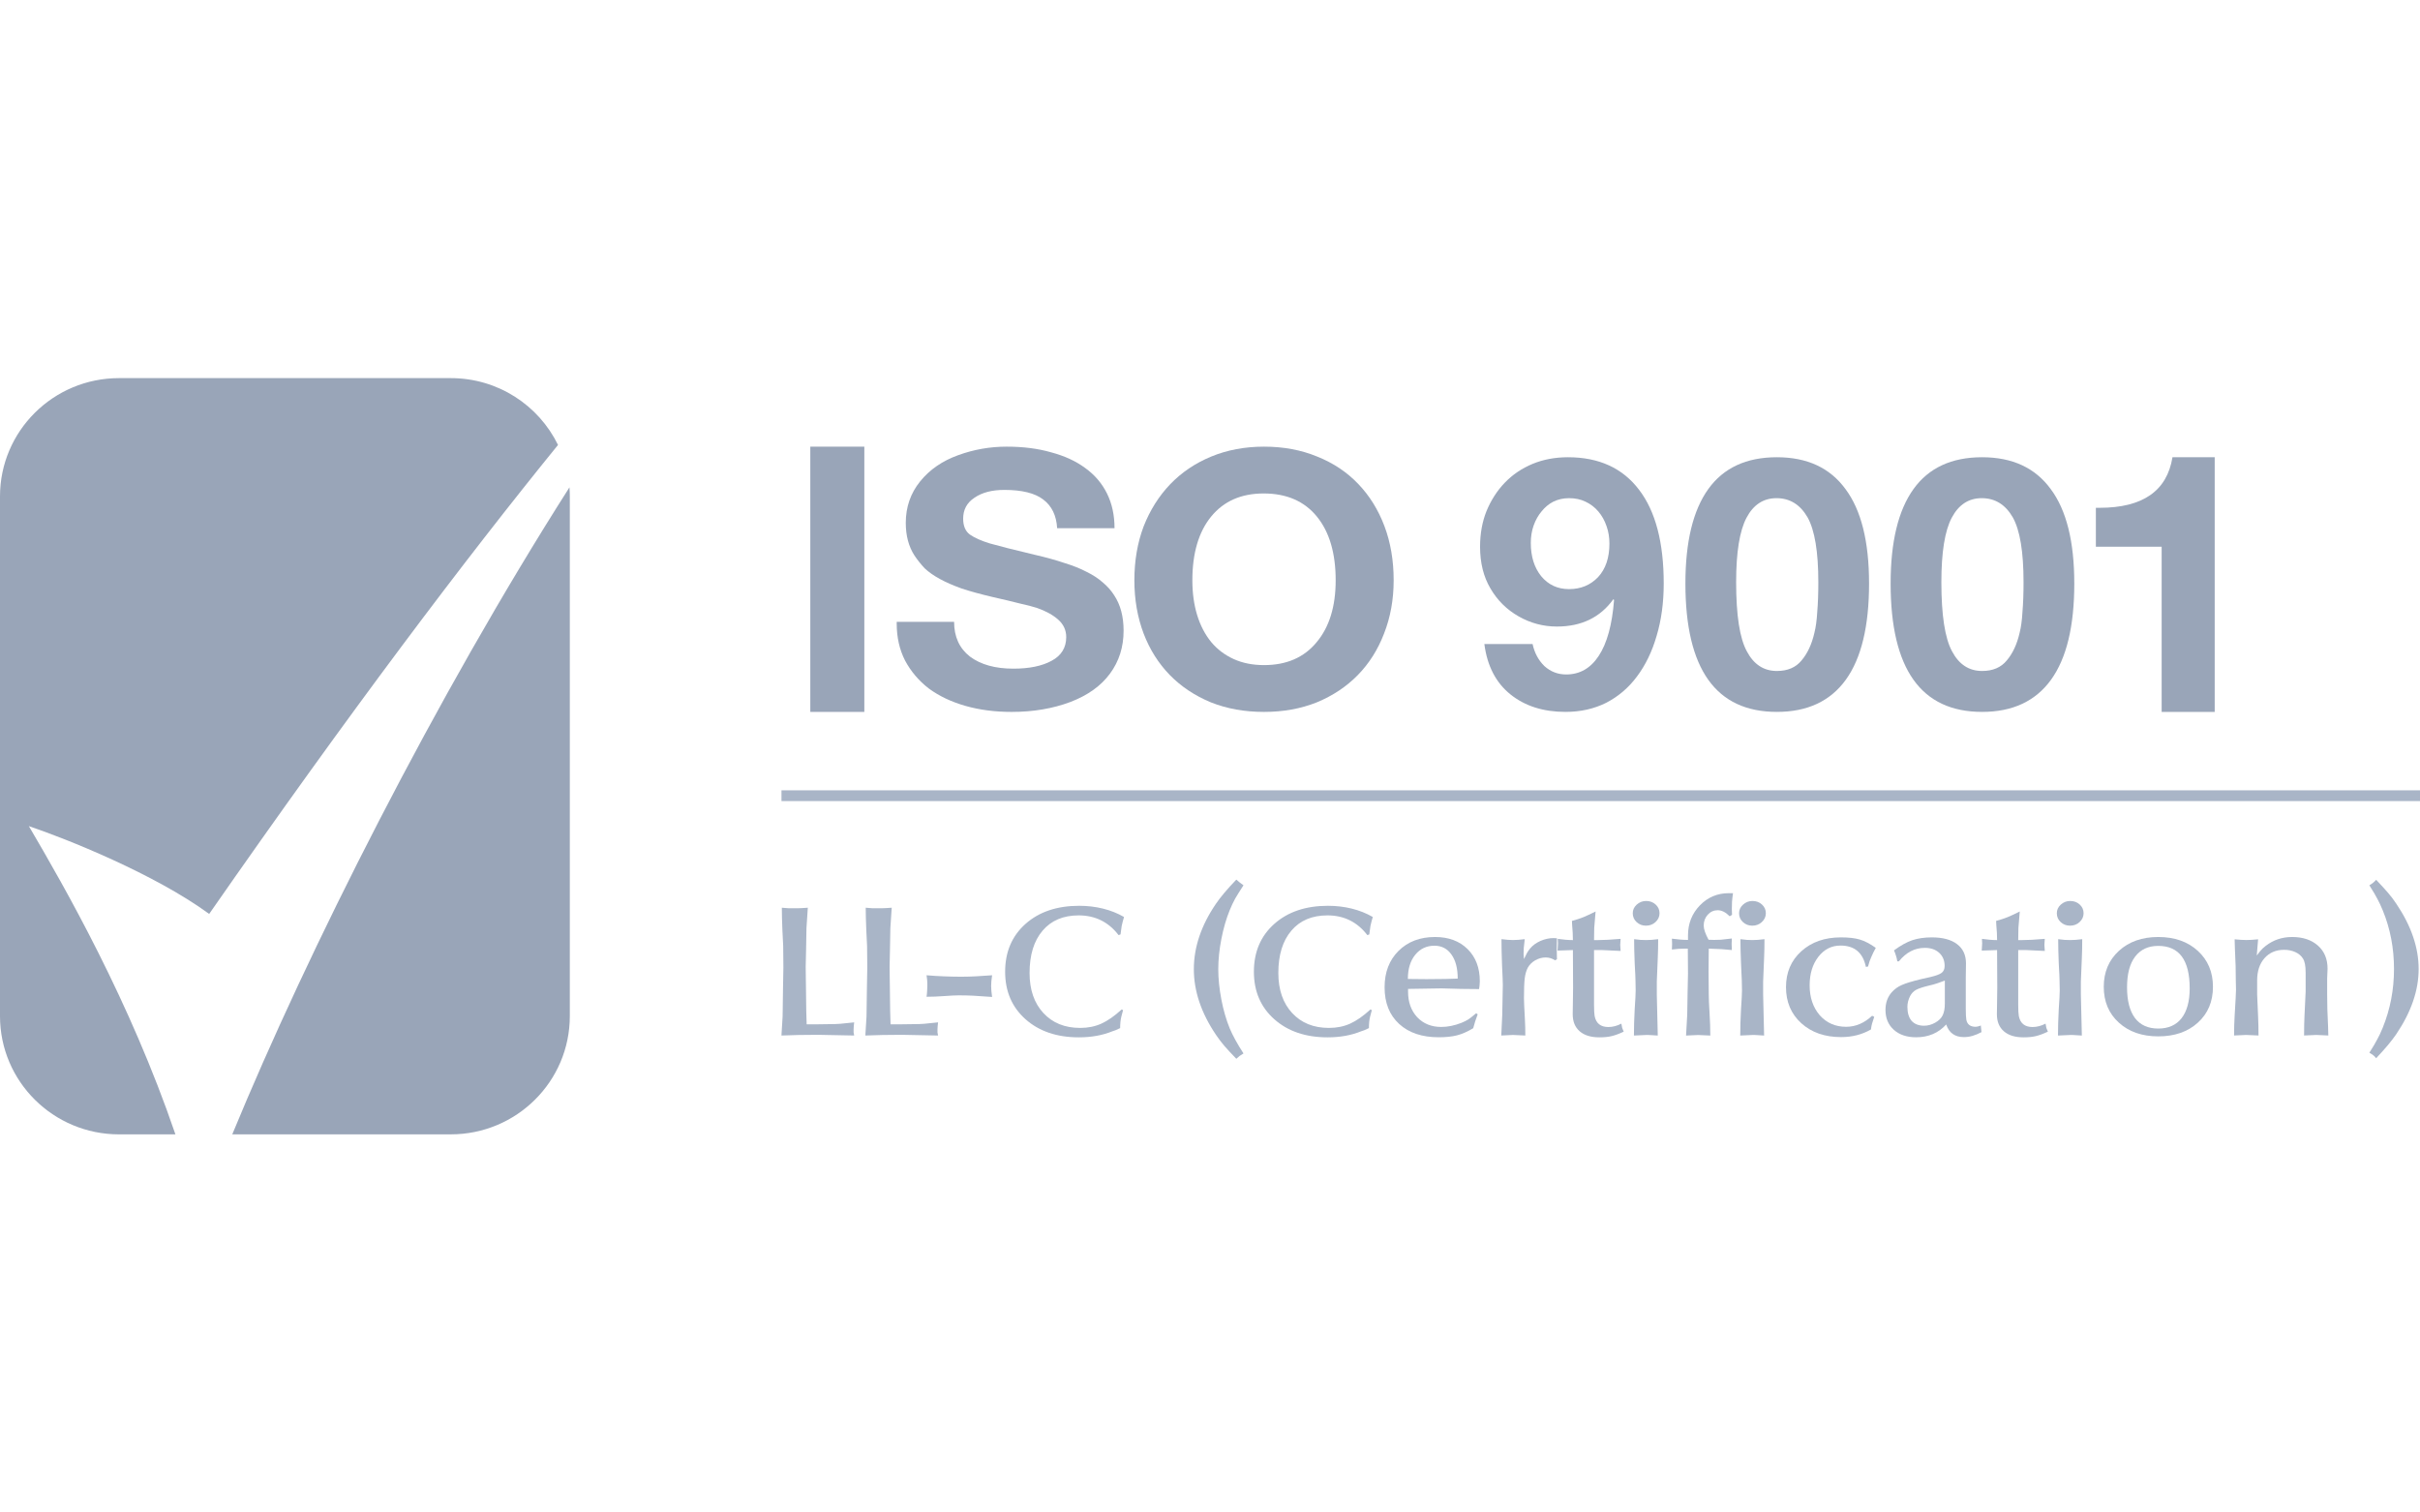 <svg width="80" height="50"   viewBox="0 0 160 100" fill="none" xmlns="http://www.w3.org/2000/svg">
<path d="M1.908 54.621C4.372 55.45 10.206 57.773 13.83 60.426C23.127 47.061 30.777 36.944 36.893 29.418C35.62 26.803 32.925 25 29.806 25H7.869C3.523 25 0 28.501 0 32.82V67.18C0 71.499 3.523 75 7.869 75H11.598C8.588 66.188 4.324 58.733 1.908 54.621Z" fill="#99A5B8"/>
<path d="M15.357 74.999H29.805C34.151 74.999 37.674 71.498 37.674 67.18V32.819C37.674 32.618 37.666 32.418 37.651 32.22C28.821 46.072 20.358 62.853 15.357 74.999Z" fill="#99A5B8"/>
<path d="M160 52.253H51.668V52.964H160V52.253Z" fill="#A9B5C7"/>
<path d="M57.146 29.531V47.069H53.574V29.531H57.146Z" fill="#99A5B8"/>
<path d="M66.875 47.069C65.776 47.069 64.761 46.936 63.83 46.671C62.898 46.405 62.091 46.022 61.409 45.522C60.743 45.006 60.219 44.388 59.837 43.669C59.47 42.95 59.287 42.138 59.287 41.231V41.114H63.081C63.081 42.098 63.43 42.864 64.129 43.411C64.845 43.943 65.802 44.209 66.999 44.209C68.047 44.209 68.888 44.037 69.52 43.693C70.169 43.349 70.494 42.825 70.494 42.122C70.494 41.669 70.319 41.286 69.969 40.973C69.62 40.66 69.154 40.402 68.572 40.199C68.289 40.105 67.898 40.004 67.399 39.894C66.916 39.769 66.326 39.629 65.627 39.472C64.828 39.285 64.146 39.097 63.58 38.91C63.014 38.706 62.532 38.495 62.133 38.276C61.733 38.058 61.4 37.823 61.134 37.573C60.885 37.307 60.66 37.026 60.461 36.729C60.078 36.135 59.886 35.416 59.886 34.572C59.886 33.525 60.203 32.61 60.835 31.829C61.467 31.047 62.307 30.469 63.355 30.093C64.387 29.718 65.452 29.531 66.55 29.531C67.648 29.531 68.63 29.656 69.495 29.906C70.377 30.14 71.126 30.484 71.742 30.938C72.374 31.391 72.856 31.954 73.189 32.626C73.522 33.298 73.688 34.064 73.688 34.924H69.894C69.845 34.08 69.537 33.446 68.971 33.024C68.422 32.602 67.565 32.391 66.4 32.391C65.585 32.391 64.928 32.563 64.429 32.907C63.929 33.235 63.68 33.697 63.68 34.291C63.68 34.775 63.83 35.127 64.129 35.346C64.445 35.565 64.886 35.76 65.452 35.932C65.735 36.01 66.118 36.112 66.6 36.237C67.099 36.362 67.707 36.51 68.422 36.682C69.171 36.854 69.82 37.034 70.369 37.221C70.934 37.393 71.425 37.589 71.841 37.808C72.257 38.011 72.615 38.245 72.914 38.511C73.214 38.761 73.464 39.042 73.663 39.355C74.079 39.98 74.287 40.762 74.287 41.7C74.287 42.778 73.988 43.724 73.388 44.537C72.79 45.35 71.916 45.975 70.768 46.413C70.186 46.632 69.57 46.796 68.921 46.905C68.289 47.014 67.607 47.069 66.875 47.069Z" fill="#99A5B8"/>
<path d="M83.572 47.069C82.285 47.069 81.113 46.858 80.055 46.436C78.997 45.998 78.093 45.397 77.344 44.631C76.596 43.865 76.018 42.95 75.611 41.887C75.204 40.809 75 39.636 75 38.37C75 37.073 75.204 35.885 75.611 34.806C76.034 33.728 76.62 32.798 77.369 32.016C78.118 31.235 79.021 30.625 80.079 30.187C81.138 29.75 82.302 29.531 83.572 29.531C84.858 29.531 86.03 29.75 87.088 30.187C88.146 30.609 89.05 31.211 89.798 31.993C90.547 32.774 91.125 33.704 91.532 34.783C91.939 35.861 92.143 37.057 92.143 38.37C92.143 39.636 91.931 40.809 91.508 41.887C91.101 42.95 90.523 43.865 89.774 44.631C89.025 45.397 88.121 45.998 87.064 46.436C86.005 46.858 84.841 47.069 83.572 47.069ZM83.572 43.974C85.053 43.974 86.209 43.474 87.039 42.474C87.885 41.473 88.309 40.105 88.309 38.37C88.309 36.573 87.894 35.166 87.064 34.15C86.233 33.134 85.061 32.626 83.547 32.626C82.066 32.626 80.91 33.134 80.079 34.15C79.249 35.166 78.834 36.573 78.834 38.37C78.834 39.214 78.94 39.98 79.151 40.668C79.363 41.356 79.672 41.95 80.079 42.45C80.486 42.935 80.983 43.31 81.569 43.576C82.155 43.841 82.822 43.974 83.572 43.974Z" fill="#99A5B8"/>
<path d="M103.502 47.068C102.037 47.068 100.824 46.682 99.864 45.911C98.903 45.14 98.328 44.03 98.139 42.581H101.328C101.454 43.167 101.714 43.652 102.108 44.038C102.517 44.408 102.998 44.593 103.549 44.593C104.447 44.593 105.163 44.184 105.699 43.367C106.25 42.535 106.589 41.301 106.715 39.667L106.667 39.62C105.801 40.823 104.557 41.425 102.935 41.425C102.037 41.425 101.194 41.201 100.407 40.754C99.62 40.307 98.997 39.69 98.54 38.904C98.084 38.133 97.856 37.215 97.856 36.151C97.856 35.288 97.997 34.502 98.281 33.792C98.58 33.068 98.982 32.443 99.486 31.919C100.005 31.379 100.62 30.963 101.328 30.67C102.037 30.377 102.817 30.231 103.667 30.231C105.714 30.231 107.281 30.948 108.368 32.382C109.455 33.8 109.998 35.866 109.998 38.58C109.998 39.844 109.841 41.001 109.526 42.049C109.227 43.082 108.794 43.976 108.226 44.732C107.675 45.472 106.998 46.05 106.195 46.466C105.392 46.867 104.494 47.068 103.502 47.068ZM103.738 38.95C104.51 38.95 105.147 38.688 105.652 38.163C106.155 37.624 106.408 36.884 106.408 35.943C106.408 35.527 106.345 35.142 106.218 34.787C106.092 34.417 105.911 34.093 105.675 33.816C105.439 33.538 105.155 33.322 104.825 33.168C104.51 33.014 104.147 32.937 103.738 32.937C103.36 32.937 103.013 33.014 102.699 33.168C102.399 33.322 102.139 33.538 101.919 33.816C101.699 34.078 101.525 34.386 101.399 34.741C101.273 35.095 101.21 35.481 101.21 35.897C101.21 36.791 101.438 37.524 101.895 38.094C102.368 38.665 102.982 38.95 103.738 38.95Z" fill="#99A5B8"/>
<path d="M117.479 47.068C113.448 47.068 111.432 44.238 111.432 38.58C111.432 35.82 111.936 33.738 112.944 32.335C113.952 30.932 115.464 30.231 117.479 30.231C119.48 30.231 120.991 30.932 122.015 32.335C123.054 33.723 123.574 35.804 123.574 38.58C123.574 41.401 123.062 43.521 122.039 44.94C121.015 46.358 119.495 47.068 117.479 47.068ZM117.479 44.362C118.188 44.362 118.732 44.13 119.109 43.668C119.503 43.205 119.787 42.596 119.96 41.841C120.054 41.471 120.117 41.008 120.149 40.453C120.196 39.898 120.22 39.243 120.22 38.487C120.22 36.483 119.983 35.057 119.511 34.209C119.023 33.361 118.338 32.937 117.456 32.937C116.59 32.937 115.928 33.368 115.472 34.232C115.015 35.095 114.786 36.514 114.786 38.487C114.786 40.677 115.022 42.203 115.495 43.066C115.952 43.93 116.613 44.362 117.479 44.362Z" fill="#99A5B8"/>
<path d="M131.048 47.068C127.016 47.068 125 44.238 125 38.58C125 35.82 125.504 33.738 126.512 32.335C127.52 30.932 129.032 30.231 131.048 30.231C133.048 30.231 134.56 30.932 135.584 32.335C136.623 33.723 137.143 35.804 137.143 38.58C137.143 41.401 136.631 43.521 135.607 44.94C134.583 46.358 133.064 47.068 131.048 47.068ZM131.048 44.362C131.756 44.362 132.3 44.13 132.678 43.668C133.072 43.205 133.355 42.596 133.528 41.841C133.623 41.471 133.686 41.008 133.717 40.453C133.764 39.898 133.788 39.243 133.788 38.487C133.788 36.483 133.552 35.057 133.079 34.209C132.591 33.361 131.906 32.937 131.024 32.937C130.158 32.937 129.497 33.368 129.04 34.232C128.583 35.095 128.355 36.514 128.355 38.487C128.355 40.677 128.591 42.203 129.063 43.066C129.52 43.93 130.181 44.362 131.048 44.362Z" fill="#99A5B8"/>
<path d="M138.57 36.148V33.574H138.817C141.667 33.574 143.273 32.46 143.635 30.231H146.427V47.068H142.919V36.148H138.57Z" fill="#99A5B8"/>
<path d="M51.666 68.465L51.743 67.207C51.743 66.855 51.752 66.248 51.769 65.386C51.786 64.516 51.794 64.046 51.794 63.975L51.782 62.565C51.782 62.448 51.764 62.099 51.73 61.519C51.705 60.939 51.692 60.438 51.692 60.015C51.828 60.03 51.978 60.042 52.141 60.05C52.312 60.05 52.448 60.05 52.551 60.05H52.743C52.88 60.05 53.102 60.038 53.41 60.015L53.32 61.366C53.32 61.641 53.312 62.114 53.295 62.788C53.278 63.454 53.269 63.834 53.269 63.928L53.307 66.855L53.333 67.725H53.961L54.808 67.713C55.107 67.713 55.355 67.705 55.552 67.689C55.911 67.65 56.218 67.619 56.475 67.595C56.467 67.65 56.458 67.725 56.449 67.819C56.441 67.905 56.437 67.979 56.437 68.042C56.437 68.12 56.437 68.195 56.437 68.265C56.445 68.336 56.458 68.402 56.475 68.465L54.09 68.418L52.794 68.43L51.666 68.465Z" fill="#A9B5C7"/>
<path d="M57.213 68.465L57.29 67.207C57.29 66.855 57.298 66.248 57.316 65.386C57.333 64.516 57.341 64.046 57.341 63.975L57.328 62.565C57.328 62.448 57.311 62.099 57.277 61.519C57.251 60.939 57.238 60.438 57.238 60.015C57.375 60.03 57.525 60.042 57.687 60.05C57.858 60.05 57.995 60.05 58.098 60.05H58.29C58.427 60.05 58.649 60.038 58.957 60.015L58.867 61.366C58.867 61.641 58.858 62.114 58.841 62.788C58.824 63.454 58.816 63.834 58.816 63.928L58.854 66.855L58.88 67.725H59.508L60.355 67.713C60.654 67.713 60.902 67.705 61.098 67.689C61.458 67.65 61.765 67.619 62.022 67.595C62.013 67.65 62.005 67.725 61.996 67.819C61.988 67.905 61.983 67.979 61.983 68.042C61.983 68.12 61.983 68.195 61.983 68.265C61.992 68.336 62.005 68.402 62.022 68.465L59.637 68.418L58.342 68.43L57.213 68.465Z" fill="#A9B5C7"/>
<path d="M61.26 65.903C61.277 65.793 61.29 65.664 61.298 65.515C61.307 65.366 61.311 65.257 61.311 65.186V65.021C61.311 64.88 61.294 64.7 61.26 64.481C61.61 64.512 61.986 64.535 62.388 64.551C62.79 64.567 63.128 64.575 63.401 64.575H63.671C64.141 64.575 64.782 64.543 65.594 64.481C65.552 64.755 65.53 64.99 65.53 65.186C65.53 65.39 65.552 65.633 65.594 65.915C65.073 65.876 64.658 65.848 64.35 65.832C64.051 65.817 63.731 65.809 63.388 65.809C63.175 65.809 62.858 65.825 62.44 65.856C62.021 65.887 61.627 65.903 61.26 65.903Z" fill="#A9B5C7"/>
<path d="M74.316 60.628C74.308 60.667 74.282 60.757 74.239 60.898C74.205 61.039 74.179 61.145 74.162 61.216L74.085 61.78L73.957 61.827C73.29 60.957 72.409 60.522 71.315 60.522C70.298 60.522 69.503 60.859 68.93 61.533C68.357 62.207 68.071 63.139 68.071 64.33C68.071 65.435 68.374 66.317 68.981 66.975C69.588 67.633 70.401 67.962 71.418 67.962C71.931 67.962 72.397 67.868 72.816 67.68C73.234 67.492 73.683 67.178 74.162 66.74L74.252 66.786C74.175 67.069 74.137 67.213 74.137 67.221C74.085 67.433 74.059 67.684 74.059 67.974C73.923 68.036 73.82 68.083 73.752 68.115C73.692 68.138 73.624 68.162 73.546 68.185C72.897 68.451 72.157 68.585 71.328 68.585C69.875 68.585 68.699 68.185 67.801 67.386C66.904 66.587 66.455 65.541 66.455 64.248C66.455 62.939 66.904 61.886 67.801 61.086C68.699 60.287 69.883 59.888 71.354 59.888C71.901 59.888 72.427 59.95 72.931 60.075C73.436 60.201 73.897 60.385 74.316 60.628Z" fill="#A9B5C7"/>
<path d="M81.74 58.156C81.877 58.281 82.035 58.407 82.214 58.532C81.984 58.885 81.8 59.178 81.663 59.414C81.535 59.649 81.415 59.903 81.304 60.177C81.073 60.742 80.889 61.376 80.752 62.081C80.616 62.779 80.547 63.445 80.547 64.079C80.547 64.706 80.616 65.376 80.752 66.089C80.889 66.794 81.073 67.429 81.304 67.993C81.501 68.463 81.804 69.016 82.214 69.65C82.086 69.729 82.001 69.784 81.958 69.815C81.864 69.893 81.791 69.956 81.74 70.003C81.398 69.65 81.133 69.364 80.945 69.145C80.757 68.925 80.573 68.683 80.393 68.416C79.419 66.974 78.932 65.529 78.932 64.079C78.932 62.622 79.419 61.18 80.393 59.754C80.684 59.323 81.133 58.79 81.74 58.156Z" fill="#A9B5C7"/>
<path d="M90.763 60.628C90.755 60.667 90.729 60.757 90.686 60.898C90.652 61.039 90.627 61.145 90.609 61.216L90.532 61.78L90.404 61.827C89.737 60.957 88.857 60.522 87.763 60.522C86.745 60.522 85.95 60.859 85.378 61.533C84.805 62.207 84.518 63.139 84.518 64.33C84.518 65.435 84.822 66.317 85.429 66.975C86.036 67.633 86.848 67.962 87.865 67.962C88.378 67.962 88.844 67.868 89.263 67.68C89.682 67.492 90.131 67.178 90.609 66.74L90.699 66.786C90.622 67.069 90.584 67.213 90.584 67.221C90.532 67.433 90.507 67.684 90.507 67.974C90.37 68.036 90.267 68.083 90.199 68.115C90.139 68.138 90.071 68.162 89.994 68.185C89.344 68.451 88.605 68.585 87.775 68.585C86.322 68.585 85.147 68.185 84.249 67.386C83.351 66.587 82.902 65.541 82.902 64.248C82.902 62.939 83.351 61.886 84.249 61.086C85.147 60.287 86.331 59.888 87.801 59.888C88.348 59.888 88.874 59.95 89.378 60.075C89.883 60.201 90.344 60.385 90.763 60.628Z" fill="#A9B5C7"/>
<path d="M97.788 65.395C97.386 65.395 96.989 65.391 96.596 65.383C96.202 65.375 95.775 65.364 95.313 65.348L93.095 65.383V65.571C93.095 66.253 93.295 66.813 93.697 67.252C94.108 67.683 94.638 67.898 95.287 67.898C95.715 67.898 96.16 67.808 96.621 67.628C96.809 67.55 96.959 67.475 97.07 67.405C97.181 67.334 97.356 67.197 97.596 66.993L97.698 67.064C97.579 67.37 97.48 67.675 97.403 67.981C97.027 68.208 96.672 68.365 96.339 68.451C96.005 68.537 95.599 68.58 95.121 68.58C94.018 68.58 93.146 68.286 92.505 67.699C91.864 67.111 91.543 66.304 91.543 65.277C91.543 64.282 91.851 63.479 92.466 62.868C93.082 62.257 93.885 61.951 94.877 61.951C95.775 61.951 96.493 62.218 97.032 62.751C97.57 63.283 97.839 63.993 97.839 64.878C97.839 64.948 97.835 65.015 97.827 65.078C97.827 65.14 97.814 65.246 97.788 65.395ZM94.838 62.527C94.317 62.527 93.894 62.727 93.569 63.127C93.244 63.526 93.082 64.059 93.082 64.725L94.313 64.737L95.582 64.725L96.378 64.701C96.378 64.028 96.241 63.499 95.967 63.115C95.694 62.723 95.317 62.527 94.838 62.527Z" fill="#A9B5C7"/>
<path d="M99.258 68.464L99.322 67.1L99.36 65.126C99.36 64.938 99.343 64.507 99.309 63.833C99.283 63.151 99.271 62.572 99.271 62.094C99.57 62.133 99.822 62.152 100.027 62.152C100.249 62.152 100.51 62.133 100.809 62.094C100.784 62.344 100.762 62.54 100.745 62.681C100.737 62.822 100.732 62.956 100.732 63.081L100.758 63.41C100.844 63.23 100.912 63.093 100.963 62.998C101.023 62.897 101.091 62.799 101.169 62.705C101.339 62.501 101.566 62.337 101.848 62.211C102.139 62.086 102.425 62.023 102.707 62.023L102.938 62.035L102.925 62.728L102.938 63.422L102.81 63.492C102.622 63.367 102.416 63.304 102.194 63.304C101.955 63.304 101.724 63.367 101.502 63.492C101.288 63.618 101.126 63.778 101.014 63.974C100.912 64.17 100.844 64.405 100.809 64.679C100.775 64.954 100.758 65.392 100.758 65.996C100.758 66.183 100.779 66.661 100.822 67.429C100.839 67.735 100.848 68.08 100.848 68.464L100.027 68.428L99.258 68.464Z" fill="#A9B5C7"/>
<path d="M102.98 62.849L103.006 62.368L102.993 62.074C103.156 62.097 103.327 62.117 103.506 62.133C103.686 62.148 103.848 62.156 103.993 62.156C103.993 61.945 103.989 61.784 103.981 61.674C103.947 61.251 103.93 60.989 103.93 60.887C104.075 60.848 104.207 60.808 104.327 60.769C104.447 60.73 104.566 60.687 104.686 60.64C104.814 60.585 104.93 60.534 105.032 60.487C105.143 60.44 105.297 60.366 105.494 60.264L105.404 61.345L105.391 62.156H105.635C106.02 62.156 106.524 62.129 107.148 62.074L107.122 62.473L107.148 62.873L105.904 62.814H105.391V65.329C105.391 65.69 105.391 66.054 105.391 66.422C105.391 66.783 105.404 67.034 105.43 67.174C105.524 67.66 105.827 67.903 106.34 67.903C106.622 67.903 106.909 67.829 107.199 67.68C107.225 67.829 107.242 67.923 107.251 67.962C107.268 68.001 107.302 68.083 107.353 68.209C107.054 68.35 106.789 68.448 106.558 68.503C106.336 68.558 106.062 68.585 105.738 68.585C105.182 68.585 104.75 68.452 104.442 68.185C104.135 67.919 103.981 67.543 103.981 67.057L104.006 65.306L103.993 62.814L103.686 62.826L102.98 62.849Z" fill="#A9B5C7"/>
<path d="M108.028 68.466C108.028 67.925 108.045 67.345 108.079 66.726C108.122 66.107 108.143 65.692 108.143 65.48L108.131 64.822C108.131 64.681 108.113 64.305 108.079 63.694C108.054 63.075 108.041 62.542 108.041 62.095C108.212 62.119 108.353 62.135 108.464 62.142C108.575 62.15 108.699 62.154 108.836 62.154C109.058 62.154 109.323 62.135 109.631 62.095C109.631 62.55 109.622 62.961 109.605 63.329C109.563 64.246 109.541 64.771 109.541 64.904V65.75L109.605 68.466C109.468 68.457 109.336 68.45 109.208 68.442C109.088 68.434 109.019 68.43 109.002 68.43H108.823L108.028 68.466ZM107.951 60.38C107.951 60.16 108.036 59.972 108.207 59.815C108.387 59.651 108.596 59.569 108.836 59.569C109.084 59.569 109.293 59.647 109.464 59.804C109.635 59.96 109.721 60.152 109.721 60.38C109.721 60.607 109.631 60.803 109.451 60.967C109.28 61.124 109.071 61.202 108.823 61.202C108.583 61.202 108.378 61.124 108.207 60.967C108.036 60.81 107.951 60.614 107.951 60.38Z" fill="#A9B5C7"/>
<path d="M110.539 62.779L110.552 62.402L110.539 62.061C110.719 62.085 110.894 62.105 111.065 62.12C111.244 62.136 111.424 62.144 111.603 62.144V61.85C111.603 61.066 111.864 60.404 112.385 59.864C112.907 59.323 113.548 59.053 114.309 59.053H114.579C114.544 59.288 114.523 59.476 114.514 59.617C114.506 59.75 114.502 59.915 114.502 60.111L114.514 60.487L114.36 60.581C114.096 60.314 113.831 60.181 113.566 60.181C113.309 60.181 113.091 60.279 112.911 60.475C112.732 60.671 112.642 60.91 112.642 61.192C112.642 61.427 112.749 61.74 112.963 62.132L113.322 62.144C113.493 62.144 113.642 62.14 113.771 62.132C113.899 62.116 114.143 62.089 114.502 62.05L114.489 62.402L114.502 62.814L113.835 62.755L112.976 62.72L112.963 64.236L112.976 65.74C112.976 66.014 112.993 66.422 113.027 66.963C113.061 67.503 113.078 68.005 113.078 68.467L112.27 68.431L111.475 68.467L111.552 67.092C111.552 66.794 111.561 66.277 111.578 65.54C111.595 64.796 111.603 64.404 111.603 64.365L111.591 62.72H111.385C111.112 62.72 110.83 62.739 110.539 62.779Z" fill="#A9B5C7"/>
<path d="M115.057 68.466C115.057 67.925 115.075 67.345 115.109 66.726C115.151 66.107 115.173 65.692 115.173 65.48L115.16 64.822C115.16 64.681 115.143 64.305 115.109 63.694C115.083 63.075 115.07 62.542 115.07 62.095C115.241 62.119 115.382 62.135 115.494 62.142C115.605 62.15 115.729 62.154 115.865 62.154C116.088 62.154 116.353 62.135 116.66 62.095C116.66 62.55 116.652 62.961 116.635 63.329C116.592 64.246 116.571 64.771 116.571 64.904V65.75L116.635 68.466C116.498 68.457 116.365 68.45 116.237 68.442C116.118 68.434 116.049 68.43 116.032 68.43H115.852L115.057 68.466ZM114.98 60.38C114.98 60.16 115.066 59.972 115.237 59.815C115.416 59.651 115.626 59.569 115.865 59.569C116.113 59.569 116.323 59.647 116.494 59.804C116.665 59.96 116.75 60.152 116.75 60.38C116.75 60.607 116.66 60.803 116.481 60.967C116.31 61.124 116.1 61.202 115.852 61.202C115.613 61.202 115.408 61.124 115.237 60.967C115.066 60.81 114.98 60.614 114.98 60.38Z" fill="#A9B5C7"/>
<path d="M124.019 62.669C123.959 62.787 123.904 62.893 123.853 62.986C123.81 63.073 123.767 63.167 123.724 63.269C123.682 63.363 123.643 63.457 123.609 63.551C123.583 63.637 123.549 63.754 123.506 63.903L123.365 63.927C123.169 62.986 122.609 62.517 121.685 62.517C121.096 62.517 120.608 62.763 120.224 63.257C119.839 63.751 119.646 64.381 119.646 65.149C119.646 65.948 119.869 66.606 120.313 67.124C120.767 67.633 121.348 67.888 122.057 67.888C122.682 67.888 123.254 67.645 123.776 67.159L123.917 67.229C123.857 67.394 123.81 67.539 123.776 67.664C123.742 67.782 123.716 67.915 123.699 68.064C123.117 68.401 122.459 68.569 121.724 68.569C120.647 68.569 119.77 68.263 119.095 67.653C118.42 67.041 118.082 66.246 118.082 65.267C118.082 64.295 118.42 63.504 119.095 62.893C119.77 62.282 120.643 61.976 121.711 61.976C122.224 61.976 122.639 62.023 122.955 62.117C123.28 62.211 123.635 62.395 124.019 62.669Z" fill="#A9B5C7"/>
<path d="M125.545 63.562H125.442C125.417 63.406 125.387 63.281 125.353 63.186C125.327 63.093 125.284 62.975 125.224 62.834C125.66 62.513 126.062 62.289 126.43 62.164C126.806 62.038 127.238 61.976 127.725 61.976C128.443 61.976 128.999 62.125 129.392 62.422C129.785 62.72 129.982 63.143 129.982 63.692L129.969 64.632V66.677C129.969 67.045 129.982 67.296 130.007 67.429C130.067 67.735 130.273 67.888 130.623 67.888C130.7 67.888 130.815 67.86 130.97 67.805V67.876L131.008 68.24C130.803 68.35 130.606 68.432 130.418 68.487C130.23 68.542 130.038 68.569 129.841 68.569C129.251 68.569 128.862 68.291 128.674 67.735C128.161 68.299 127.498 68.581 126.686 68.581C126.071 68.581 125.579 68.416 125.212 68.087C124.844 67.758 124.66 67.32 124.66 66.771C124.66 66.309 124.797 65.921 125.07 65.608C125.259 65.396 125.481 65.235 125.738 65.126C125.994 65.008 126.434 64.875 127.058 64.726L127.635 64.597C127.994 64.51 128.238 64.421 128.366 64.326C128.503 64.225 128.571 64.072 128.571 63.868C128.571 63.508 128.452 63.218 128.212 62.998C127.973 62.779 127.656 62.669 127.263 62.669C126.596 62.669 126.024 62.967 125.545 63.562ZM128.584 66.359V64.832C128.447 64.887 128.285 64.945 128.097 65.008C127.909 65.071 127.725 65.122 127.545 65.161C127.152 65.255 126.866 65.349 126.686 65.443C126.515 65.537 126.383 65.674 126.289 65.854C126.169 66.089 126.109 66.328 126.109 66.571C126.109 66.971 126.203 67.28 126.391 67.5C126.588 67.711 126.861 67.817 127.212 67.817C127.46 67.817 127.704 67.751 127.943 67.617C128.182 67.484 128.349 67.32 128.443 67.124C128.537 66.928 128.584 66.673 128.584 66.359Z" fill="#A9B5C7"/>
<path d="M131.025 62.849L131.051 62.368L131.038 62.074C131.2 62.097 131.372 62.117 131.551 62.133C131.731 62.148 131.893 62.156 132.038 62.156C132.038 61.945 132.034 61.784 132.026 61.674C131.992 61.251 131.974 60.989 131.974 60.887C132.12 60.848 132.252 60.808 132.372 60.769C132.491 60.73 132.611 60.687 132.731 60.64C132.859 60.585 132.975 60.534 133.077 60.487C133.188 60.44 133.342 60.366 133.539 60.264L133.449 61.345L133.436 62.156H133.68C134.065 62.156 134.569 62.129 135.193 62.074L135.167 62.473L135.193 62.873L133.949 62.814H133.436V65.329C133.436 65.69 133.436 66.054 133.436 66.422C133.436 66.783 133.449 67.034 133.475 67.174C133.569 67.66 133.872 67.903 134.385 67.903C134.667 67.903 134.954 67.829 135.244 67.68C135.27 67.829 135.287 67.923 135.296 67.962C135.313 68.001 135.347 68.083 135.398 68.209C135.099 68.35 134.834 68.448 134.603 68.503C134.381 68.558 134.107 68.585 133.783 68.585C133.227 68.585 132.795 68.452 132.487 68.185C132.18 67.919 132.026 67.543 132.026 67.057L132.051 65.306L132.038 62.814L131.731 62.826L131.025 62.849Z" fill="#A9B5C7"/>
<path d="M136.065 68.466C136.065 67.925 136.082 67.345 136.116 66.726C136.159 66.107 136.181 65.692 136.181 65.48L136.168 64.822C136.168 64.681 136.151 64.305 136.116 63.694C136.091 63.075 136.078 62.542 136.078 62.095C136.249 62.119 136.39 62.135 136.501 62.142C136.612 62.15 136.736 62.154 136.873 62.154C137.096 62.154 137.36 62.135 137.668 62.095C137.668 62.55 137.66 62.961 137.643 63.329C137.6 64.246 137.578 64.771 137.578 64.904V65.75L137.643 68.466C137.506 68.457 137.373 68.45 137.245 68.442C137.125 68.434 137.057 68.43 137.04 68.43H136.86L136.065 68.466ZM135.988 60.38C135.988 60.16 136.074 59.972 136.245 59.815C136.424 59.651 136.634 59.569 136.873 59.569C137.121 59.569 137.331 59.647 137.501 59.804C137.672 59.96 137.758 60.152 137.758 60.38C137.758 60.607 137.668 60.803 137.489 60.967C137.318 61.124 137.108 61.202 136.86 61.202C136.621 61.202 136.416 61.124 136.245 60.967C136.074 60.81 135.988 60.614 135.988 60.38Z" fill="#A9B5C7"/>
<path d="M139.092 65.242C139.092 64.271 139.425 63.479 140.092 62.868C140.759 62.257 141.627 61.951 142.695 61.951C143.772 61.951 144.644 62.257 145.311 62.868C145.978 63.479 146.311 64.271 146.311 65.242C146.311 66.222 145.978 67.013 145.311 67.616C144.644 68.22 143.772 68.521 142.695 68.521C141.627 68.521 140.759 68.22 140.092 67.616C139.425 67.013 139.092 66.222 139.092 65.242ZM142.695 62.539C142.037 62.539 141.528 62.774 141.169 63.244C140.81 63.714 140.631 64.392 140.631 65.277C140.631 66.163 140.806 66.841 141.156 67.311C141.507 67.773 142.02 68.004 142.695 68.004C143.362 68.004 143.875 67.777 144.234 67.323C144.593 66.86 144.773 66.202 144.773 65.348C144.773 63.475 144.08 62.539 142.695 62.539Z" fill="#A9B5C7"/>
<path d="M147.707 68.463C147.707 68.016 147.72 67.581 147.745 67.158C147.805 66.178 147.835 65.607 147.835 65.442L147.822 64.819C147.822 64.388 147.818 64.075 147.81 63.879C147.767 62.892 147.745 62.3 147.745 62.104C147.908 62.12 148.049 62.132 148.169 62.139C148.288 62.147 148.408 62.151 148.528 62.151C148.724 62.151 148.981 62.136 149.297 62.104L149.246 62.704L149.207 63.174C149.284 63.072 149.361 62.974 149.438 62.88C149.549 62.747 149.669 62.633 149.797 62.539C150.301 62.147 150.883 61.951 151.541 61.951C152.251 61.951 152.819 62.139 153.247 62.516C153.674 62.892 153.888 63.401 153.888 64.043L153.862 64.69V65.289V65.759C153.862 66.214 153.867 66.539 153.875 66.735C153.918 67.707 153.939 68.282 153.939 68.463L153.144 68.427L152.336 68.463C152.336 67.961 152.345 67.534 152.362 67.181C152.413 66.124 152.439 65.587 152.439 65.571V65.007V64.302C152.439 63.863 152.379 63.554 152.259 63.373C152.148 63.193 151.981 63.052 151.759 62.95C151.537 62.849 151.289 62.798 151.016 62.798C150.477 62.798 150.045 62.982 149.72 63.35C149.395 63.718 149.233 64.208 149.233 64.819V65.289V65.748C149.233 65.849 149.254 66.347 149.297 67.24C149.314 67.601 149.323 68.008 149.323 68.463L148.502 68.427L147.707 68.463Z" fill="#A9B5C7"/>
<path d="M156.652 69.603C156.9 69.211 157.076 68.913 157.178 68.71C157.289 68.514 157.409 68.259 157.537 67.946C158.033 66.723 158.281 65.43 158.281 64.067C158.281 62.688 158.033 61.395 157.537 60.189C157.417 59.899 157.302 59.652 157.191 59.448C157.088 59.245 156.909 58.939 156.652 58.531C156.832 58.43 156.981 58.308 157.101 58.167C157.426 58.512 157.687 58.798 157.883 59.025C158.08 59.253 158.264 59.495 158.435 59.754C159.418 61.211 159.91 62.649 159.91 64.067C159.91 65.478 159.418 66.911 158.435 68.369C158.144 68.8 157.7 69.332 157.101 69.967C157.033 69.873 156.947 69.791 156.845 69.72C156.811 69.697 156.746 69.658 156.652 69.603Z" fill="#A9B5C7"/>
</svg>
